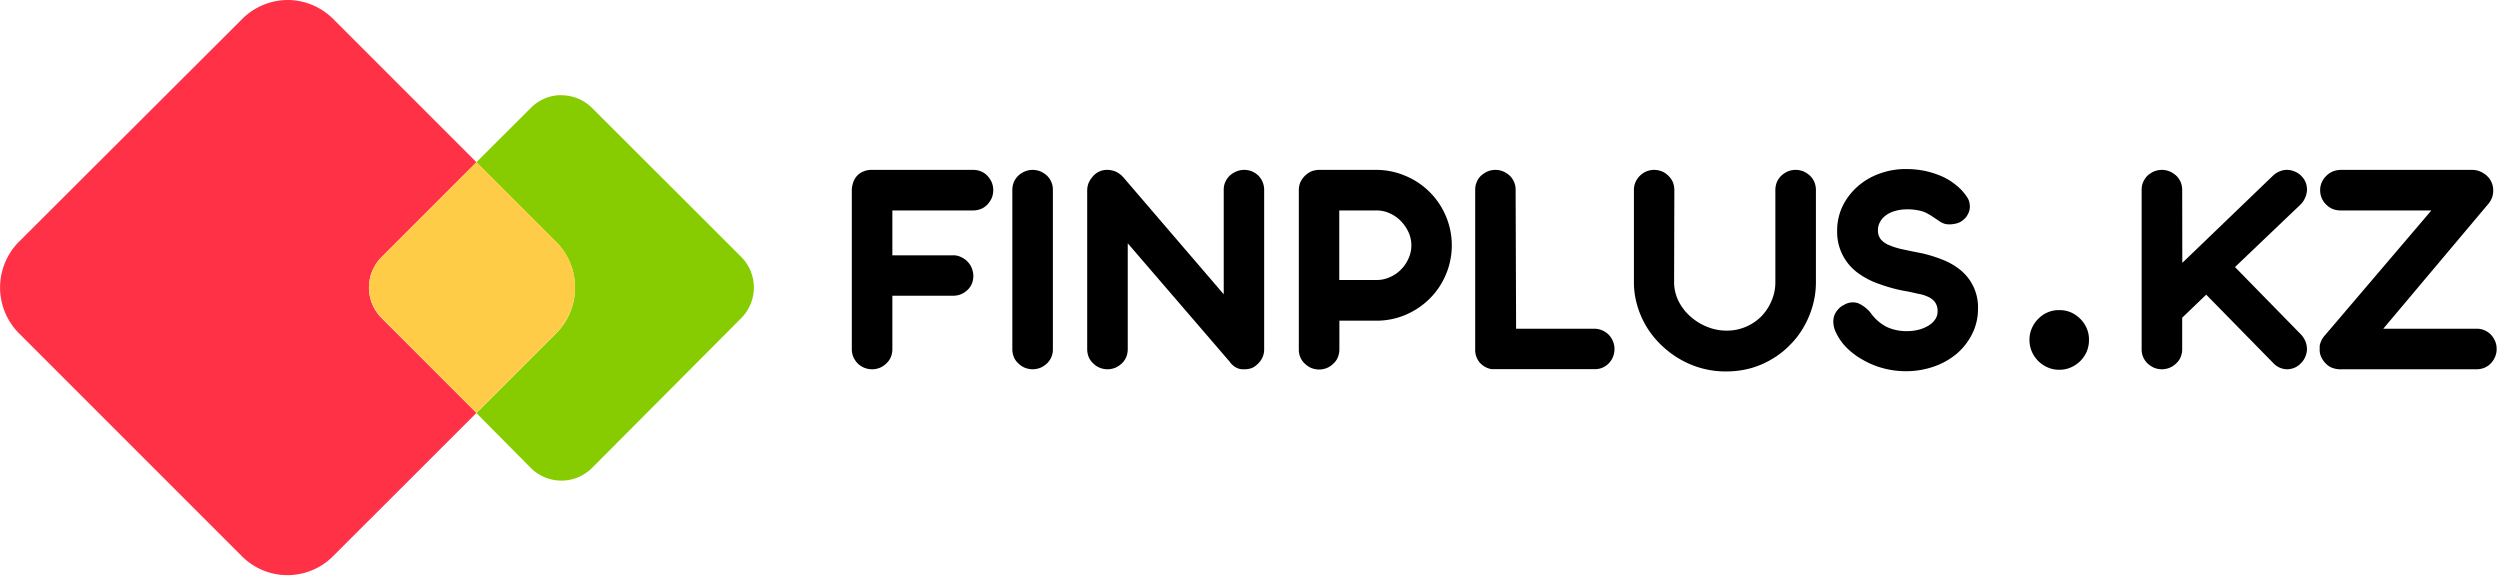 <svg id="Layer_1" data-name="Layer 1" xmlns="http://www.w3.org/2000/svg" xmlns:xlink="http://www.w3.org/1999/xlink" viewBox="0 0 208.38 48"><defs><style>.cls-1{fill:none;}.cls-2{clip-path:url(#clip-path);}.cls-3{fill:#ff3147;}.cls-4{fill:#86cc00;}.cls-5{fill:#ffcc47;}</style><clipPath id="clip-path"><rect class="cls-1" width="208.38" height="48"/></clipPath></defs><g class="cls-2"><path class="cls-3" d="M24,0a5.39,5.39,0,0,0-3.81,1.58L1.58,20.15a5.41,5.41,0,0,0,0,7.63L20.15,46.35a5.36,5.36,0,0,0,7.62,0L39.71,34.42l-7.9-7.9a3.6,3.6,0,0,1,0-5.1l7.9-7.9L27.77,1.58A5.38,5.38,0,0,0,24,0Z"/><path class="cls-4" d="M46.79,7.93A3.57,3.57,0,0,0,44.24,9l-4.53,4.52,6.64,6.64a5.39,5.39,0,0,1,0,7.63l-6.64,6.64L44.24,39a3.61,3.61,0,0,0,5.11,0L61.78,26.52a3.62,3.62,0,0,0,0-5.11L49.35,9a3.62,3.62,0,0,0-2.56-1.06"/><path class="cls-5" d="M39.71,13.51l-7.89,7.9a3.6,3.6,0,0,0,0,5.1l7.89,7.9,6.64-6.64a5.39,5.39,0,0,0,0-7.63L39.71,13.5"/></g><path d="M81.13,14.16a1.75,1.75,0,0,1,.65.13,1.54,1.54,0,0,1,.53.37,2,2,0,0,1,.35.53,1.74,1.74,0,0,1,0,1.32,2,2,0,0,1-.35.53,1.54,1.54,0,0,1-.53.37,1.75,1.75,0,0,1-.65.13H74.38v3.74h5.06a1.44,1.44,0,0,1,.65.14,1.73,1.73,0,0,1,.54.37,1.66,1.66,0,0,1,.37.56,1.85,1.85,0,0,1,.13.66,1.71,1.71,0,0,1-.13.65,1.5,1.5,0,0,1-.37.52,1.68,1.68,0,0,1-.54.35,1.75,1.75,0,0,1-.65.12H74.38v4.46a1.76,1.76,0,0,1-.13.66,1.5,1.5,0,0,1-.37.52,1.77,1.77,0,0,1-.53.36,1.74,1.74,0,0,1-1.32,0,1.7,1.7,0,0,1-.54-.36,1.77,1.77,0,0,1-.36-.53,1.71,1.71,0,0,1-.13-.65V15.79a2.22,2.22,0,0,1,.11-.56,1.46,1.46,0,0,1,.79-.91,1.74,1.74,0,0,1,.79-.16Z"/><path d="M87.76,29.11a1.59,1.59,0,0,1-.13.66,1.61,1.61,0,0,1-.36.52,2,2,0,0,1-.54.36,1.8,1.8,0,0,1-.66.13,1.75,1.75,0,0,1-.65-.13,1.7,1.7,0,0,1-.54-.36,1.5,1.5,0,0,1-.37-.52,1.76,1.76,0,0,1-.13-.66V15.82a1.75,1.75,0,0,1,.13-.65,1.64,1.64,0,0,1,.37-.53,1.86,1.86,0,0,1,.54-.35,1.75,1.75,0,0,1,.65-.13,1.8,1.8,0,0,1,.66.13,2.18,2.18,0,0,1,.54.35,1.77,1.77,0,0,1,.36.53,1.57,1.57,0,0,1,.13.65Z"/><path d="M94,20.28v8.83a1.76,1.76,0,0,1-.13.66,1.61,1.61,0,0,1-.36.52,2,2,0,0,1-.54.36,1.85,1.85,0,0,1-.66.13,1.75,1.75,0,0,1-.65-.13,1.7,1.7,0,0,1-.54-.36,1.5,1.5,0,0,1-.37-.52,1.76,1.76,0,0,1-.13-.66V15.88a1.74,1.74,0,0,1,.11-.61,2,2,0,0,1,.31-.5,1.53,1.53,0,0,1,1.27-.61,1.8,1.8,0,0,1,.72.16,1.89,1.89,0,0,1,.62.48L102,24.53V15.82a1.57,1.57,0,0,1,.13-.65,1.8,1.8,0,0,1,.37-.53,2.06,2.06,0,0,1,.55-.35,1.74,1.74,0,0,1,1.32,0,1.9,1.9,0,0,1,.52.35,1.69,1.69,0,0,1,.48,1.18V29.11a1.58,1.58,0,0,1-.16.72,1.68,1.68,0,0,1-.45.57,1.28,1.28,0,0,1-.43.28,1.72,1.72,0,0,1-.58.1h-.21a1.29,1.29,0,0,1-.59-.19,1.7,1.7,0,0,1-.47-.46Z"/><path d="M114.69,14.16a6.18,6.18,0,0,1,2.46.5A6.25,6.25,0,0,1,120.51,18a6.25,6.25,0,0,1,0,4.9,6.21,6.21,0,0,1-1.35,2,6.43,6.43,0,0,1-2,1.34,6.17,6.17,0,0,1-2.46.49h-3.06v2.4a1.76,1.76,0,0,1-.13.66,1.5,1.5,0,0,1-.37.52,1.7,1.7,0,0,1-.54.36,1.75,1.75,0,0,1-.65.13,1.85,1.85,0,0,1-.66-.13,1.77,1.77,0,0,1-.53-.36,1.5,1.5,0,0,1-.37-.52,1.59,1.59,0,0,1-.13-.66V15.85a1.65,1.65,0,0,1,.13-.66,1.85,1.85,0,0,1,.9-.9,1.85,1.85,0,0,1,.66-.13Zm-3.06,3.38v5.8h3.11a2.64,2.64,0,0,0,1.11-.24,2.79,2.79,0,0,0,.92-.63,3,3,0,0,0,.63-.92,2.58,2.58,0,0,0,.24-1.09,2.64,2.64,0,0,0-.24-1.11,3.35,3.35,0,0,0-.64-.93,3,3,0,0,0-.92-.64,2.63,2.63,0,0,0-1.1-.24Z"/><path d="M126.37,27.4h6.53a1.66,1.66,0,0,1,.66.14,1.77,1.77,0,0,1,.53.36,1.73,1.73,0,0,1,.35.54,1.65,1.65,0,0,1,.13.66,1.69,1.69,0,0,1-.48,1.19,1.77,1.77,0,0,1-.53.36,1.65,1.65,0,0,1-.66.12h-8.29l-.2,0h-.08a1.68,1.68,0,0,1-1-.56,1.63,1.63,0,0,1-.37-1.08V15.82a1.57,1.57,0,0,1,.13-.65,1.47,1.47,0,0,1,.36-.53,2.18,2.18,0,0,1,.54-.35,1.72,1.72,0,0,1,1.31,0,2.18,2.18,0,0,1,.54.35,1.61,1.61,0,0,1,.36.53,1.57,1.57,0,0,1,.13.65Z"/><path d="M139.54,23.4v.08a3.61,3.61,0,0,0,.36,1.6,4.27,4.27,0,0,0,1,1.3,4.71,4.71,0,0,0,1.39.86,4.34,4.34,0,0,0,1.63.32,4.05,4.05,0,0,0,2.88-1.18,4.15,4.15,0,0,0,.86-1.3,3.88,3.88,0,0,0,.32-1.6V15.82a1.75,1.75,0,0,1,.13-.65,1.64,1.64,0,0,1,.37-.53,2,2,0,0,1,.53-.35,1.74,1.74,0,0,1,1.32,0,2,2,0,0,1,.53.35,1.64,1.64,0,0,1,.37.53,1.75,1.75,0,0,1,.13.65v7.66a7.1,7.1,0,0,1-.27,2,7.61,7.61,0,0,1-.75,1.78,6.82,6.82,0,0,1-1.16,1.51,7,7,0,0,1-1.5,1.17,7.24,7.24,0,0,1-1.78.76,7.68,7.68,0,0,1-2,.26,7.51,7.51,0,0,1-3.83-1,7.73,7.73,0,0,1-1.57-1.17,7.46,7.46,0,0,1-1.23-1.51,7.31,7.31,0,0,1-.79-1.78,6.75,6.75,0,0,1-.29-2V15.85a1.65,1.65,0,0,1,.13-.66,1.74,1.74,0,0,1,.9-.9,1.8,1.8,0,0,1,.66-.13,1.75,1.75,0,0,1,.65.13,1.58,1.58,0,0,1,.54.37,1.64,1.64,0,0,1,.37.53,1.84,1.84,0,0,1,.12.66Z"/><path d="M159.1,24.31a12.9,12.9,0,0,1-2.49-.65,6.45,6.45,0,0,1-1.87-1,4.22,4.22,0,0,1-1.61-3.43,4.71,4.71,0,0,1,.46-2.06,5.26,5.26,0,0,1,1.25-1.63,5.55,5.55,0,0,1,1.83-1.07,6.26,6.26,0,0,1,2.21-.38,7.88,7.88,0,0,1,1.54.15,7.34,7.34,0,0,1,1.44.46,5.12,5.12,0,0,1,1.23.77A4.08,4.08,0,0,1,164,16.5a1.2,1.2,0,0,1,.17.48,1.3,1.3,0,0,1,0,.48,1.39,1.39,0,0,1-.17.44,1.06,1.06,0,0,1-.27.35,1.58,1.58,0,0,1-.41.29,2,2,0,0,1-.54.14,1.91,1.91,0,0,1-.58,0,1.47,1.47,0,0,1-.57-.26L161,18a4.85,4.85,0,0,0-.54-.3,2.84,2.84,0,0,0-.64-.18,4.41,4.41,0,0,0-.88-.07,3.42,3.42,0,0,0-1,.14,2.25,2.25,0,0,0-.76.37,1.57,1.57,0,0,0-.48.55,1.35,1.35,0,0,0-.17.68,1.17,1.17,0,0,0,.24.76,1.78,1.78,0,0,0,.71.49,6,6,0,0,0,1.14.35c.46.1,1,.21,1.57.32a11.64,11.64,0,0,1,1.71.53,5.62,5.62,0,0,1,1.51.87,4,4,0,0,1,1.46,3.25,4.63,4.63,0,0,1-.45,2,5.3,5.3,0,0,1-1.25,1.66,6,6,0,0,1-1.91,1.11,7,7,0,0,1-2.41.41,7.19,7.19,0,0,1-1.93-.26,6.92,6.92,0,0,1-1.67-.7,6,6,0,0,1-1.33-1,4.46,4.46,0,0,1-.88-1.25,2,2,0,0,1-.22-.77,1.52,1.52,0,0,1,.07-.65,1.46,1.46,0,0,1,.32-.52,1.35,1.35,0,0,1,.48-.37,1.41,1.41,0,0,1,1.18-.15,2.72,2.72,0,0,1,1.14.93,3.76,3.76,0,0,0,1.25,1.05,3.91,3.91,0,0,0,1.72.35,4.06,4.06,0,0,0,.92-.11,3,3,0,0,0,.81-.33,1.77,1.77,0,0,0,.57-.51,1.12,1.12,0,0,0,.22-.69,1.23,1.23,0,0,0-.22-.78,1.46,1.46,0,0,0-.57-.44,2.94,2.94,0,0,0-.76-.24Z"/><path d="M181.9,21.91l7.57-7.28a1.7,1.7,0,0,1,.58-.36,1.5,1.5,0,0,1,.63-.11,1.71,1.71,0,0,1,.62.15,1.56,1.56,0,0,1,.56.4,1.45,1.45,0,0,1,.34.55,1.66,1.66,0,0,1,.09.63,1.79,1.79,0,0,1-.17.63,1.69,1.69,0,0,1-.4.56l-5.43,5.18,5.51,5.63a1.9,1.9,0,0,1,.37.58,1.81,1.81,0,0,1,.12.64,1.7,1.7,0,0,1-.14.63,1.6,1.6,0,0,1-.38.55,1.49,1.49,0,0,1-.54.37,1.62,1.62,0,0,1-.61.12,1.61,1.61,0,0,1-1.13-.51l-5.6-5.71-2,1.92v2.63a1.76,1.76,0,0,1-.13.66,1.5,1.5,0,0,1-.37.52,1.7,1.7,0,0,1-.54.36,1.75,1.75,0,0,1-.65.13,1.8,1.8,0,0,1-.66-.13,2,2,0,0,1-.54-.36,1.61,1.61,0,0,1-.36-.52,1.59,1.59,0,0,1-.13-.66V15.82a1.57,1.57,0,0,1,.13-.65,1.77,1.77,0,0,1,.36-.53,2.18,2.18,0,0,1,.54-.35,1.8,1.8,0,0,1,.66-.13,1.75,1.75,0,0,1,.65.13,1.86,1.86,0,0,1,.54.35,1.64,1.64,0,0,1,.37.53,1.75,1.75,0,0,1,.13.65Z"/><path d="M195.18,30.78a1.87,1.87,0,0,1-.66-.08,1.45,1.45,0,0,1-.61-.35,1.86,1.86,0,0,1-.43-.59,1.41,1.41,0,0,1-.13-.67c0-.05,0-.09,0-.13s0-.09,0-.13a1.76,1.76,0,0,1,.07-.27,1.89,1.89,0,0,1,.11-.25,1.72,1.72,0,0,1,.24-.34l8.89-10.43h-7.6a1.75,1.75,0,0,1-.65-.13,1.64,1.64,0,0,1-.53-.37,1.61,1.61,0,0,1-.36-.53,1.65,1.65,0,0,1-.13-.66,1.51,1.51,0,0,1,.14-.66,1.64,1.64,0,0,1,.37-.53,1.62,1.62,0,0,1,.55-.37,1.86,1.86,0,0,1,.67-.13h11a1.74,1.74,0,0,1,.9.29l.11.08a.47.47,0,0,1,.12.09,1.58,1.58,0,0,1,.4.53,1.5,1.5,0,0,1,.16.62,1.7,1.7,0,0,1-.07.63,1.82,1.82,0,0,1-.33.59L198.65,27.4h7.79a1.57,1.57,0,0,1,.65.13,1.66,1.66,0,0,1,.53.36,1.93,1.93,0,0,1,.35.54,1.62,1.62,0,0,1,.13.66,1.57,1.57,0,0,1-.13.65,1.68,1.68,0,0,1-.35.54,1.54,1.54,0,0,1-.53.37,1.75,1.75,0,0,1-.65.13Z"/><path d="M169.16,28.31a2.31,2.31,0,0,1,.2-.95,2.35,2.35,0,0,1,.53-.78,2.37,2.37,0,0,1,.78-.54,2.3,2.3,0,0,1,1-.19,2.34,2.34,0,0,1,.95.19,2.6,2.6,0,0,1,.78.54,2.5,2.5,0,0,1,.53.78,2.3,2.3,0,0,1,.19.95,2.45,2.45,0,0,1-.19,1,2.52,2.52,0,0,1-1.31,1.31,2.34,2.34,0,0,1-.95.2,2.31,2.31,0,0,1-1-.2,2.5,2.5,0,0,1-.78-.53,2.57,2.57,0,0,1-.53-.78A2.46,2.46,0,0,1,169.16,28.31Z"/></svg>